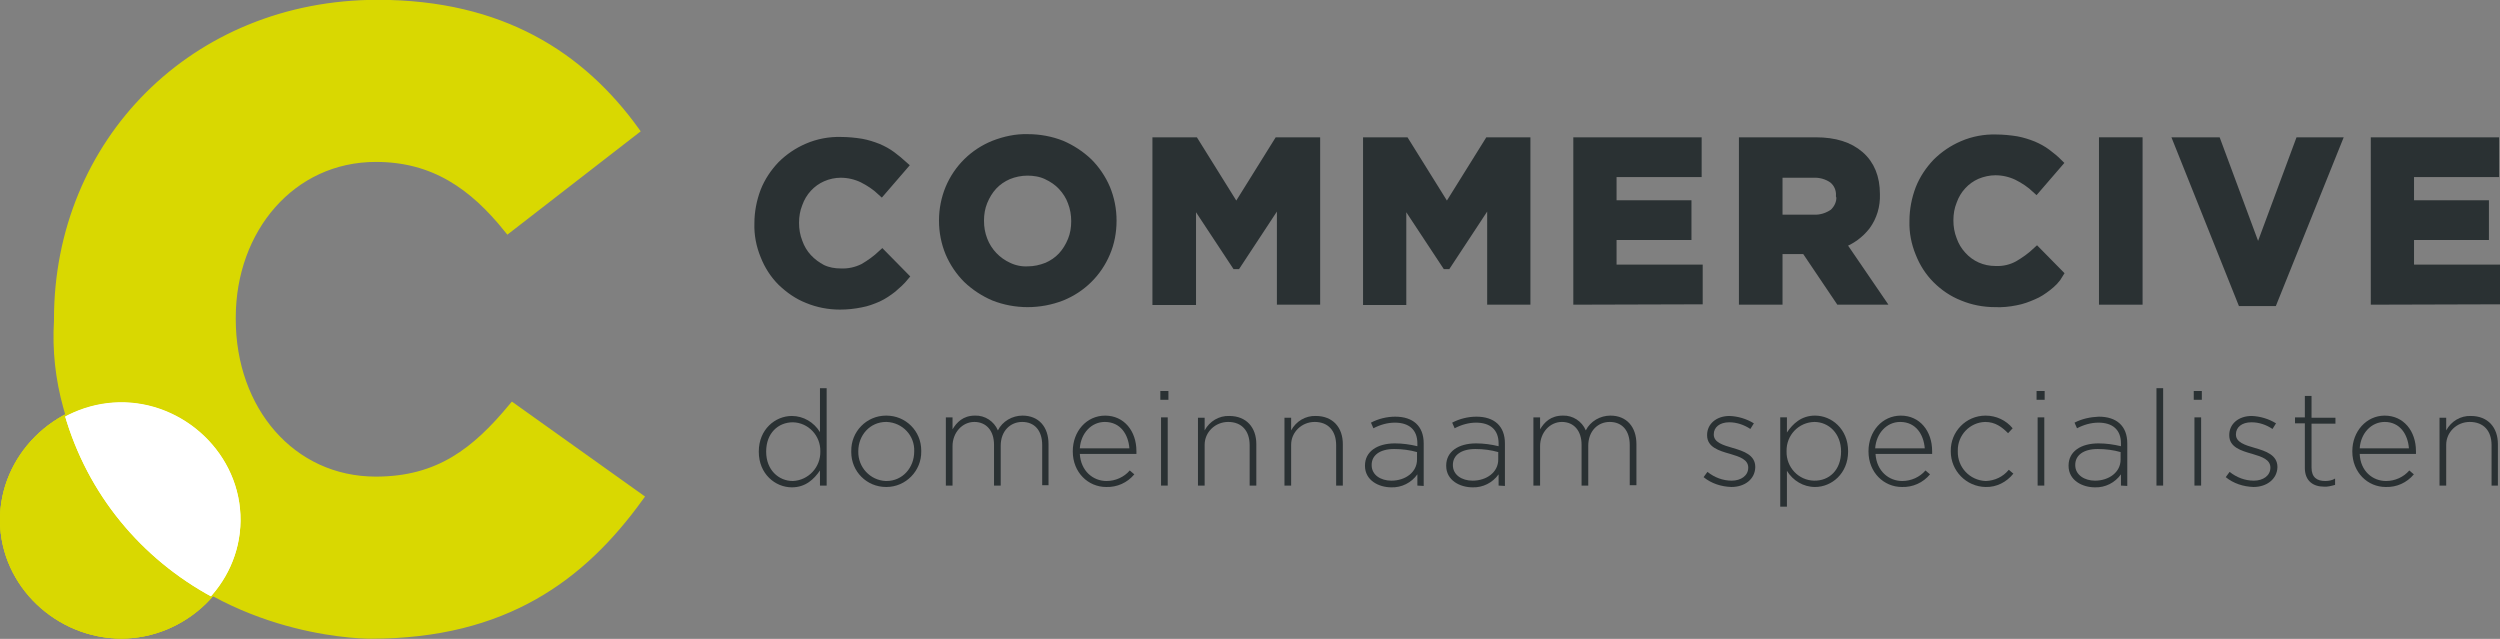 <?xml version="1.0" encoding="utf-8"?>
<!-- Generator: Adobe Illustrator 26.0.3, SVG Export Plug-In . SVG Version: 6.00 Build 0)  -->
<svg version="1.1" id="Laag_1" xmlns="http://www.w3.org/2000/svg" xmlns:xlink="http://www.w3.org/1999/xlink" x="0px" y="0px"
	 viewBox="0 0 711 181.7" style="enable-background:new 0 0 711 181.7;" xml:space="preserve">
<rect x="0" y="0" width="711" height="181.7" fill="#808080" stroke="none"/>
<style type="text/css">
	.st0{fill:#2A3133;stroke:#2A3133;stroke-width:2.5;stroke-miterlimit:10;}
	.st1{fill:#D9D801;stroke:#D9D801;stroke-width:2.5;stroke-miterlimit:10;}
	.st2{fill:#D9D801;stroke:#D9D801;stroke-miterlimit:10;}
	.st3{fill:#D9D801;}
	.st4{clip-path:url(#SVGID_00000155132579552838846360000014829812614527057850_);}
	.st5{fill:none;stroke:#D9D801;stroke-miterlimit:10;}
	.st6{clip-path:url(#SVGID_00000006691351158417330090000000137406888339980931_);}
	.st7{fill:#FFFFFF;}
	.st8{fill:#2A3133;}
	.st9{clip-path:url(#SVGID_00000103233650452973852400000014933536276406417793_);}
</style>
<path class="st0" d="M253.8,82c-1.3,1-2.6,1.9-4.1,2.6c-1.6,0.7-3.2,1.3-4.9,1.6c-2,0.4-3.9,0.6-5.9,0.6c-3.2,0-6.3-0.6-9.2-1.8
	c-2.8-1.1-5.2-2.8-7.4-4.9c-2.1-2.1-3.7-4.6-4.8-7.4c-1.2-2.9-1.8-6-1.7-9.1v-0.1c0-3.1,0.6-6.2,1.7-9.1c1.1-2.8,2.8-5.3,4.8-7.4
	c2.1-2.1,4.6-3.8,7.4-5c3-1.3,6.3-1.9,9.5-1.8c1.9,0,3.9,0.2,5.8,0.5c1.6,0.3,3.2,0.8,4.7,1.4c1.4,0.6,2.7,1.3,3.9,2.2
	c1.2,0.9,2.3,1.8,3.4,2.8l-6.3,7.3c-1.6-1.5-3.4-2.7-5.4-3.7c-1.9-0.9-4-1.4-6.2-1.4c-1.8,0-3.6,0.4-5.2,1.1c-1.6,0.7-3,1.7-4.2,3
	c-1.2,1.3-2.1,2.8-2.7,4.5c-0.7,1.7-1,3.6-1,5.4v0.1c0,1.9,0.3,3.7,1,5.5c0.6,1.7,1.5,3.2,2.7,4.5c1.2,1.3,2.6,2.3,4.1,3.1
	c1.7,0.8,3.5,1.1,5.3,1.1c2.3,0.1,4.5-0.4,6.5-1.4c1.9-1.1,3.7-2.4,5.3-3.9l6.3,6.4C256.3,79.8,255.1,80.9,253.8,82z"/>
<g id="Laag_1-2">
	<g id="Laag_1-3">
		<path class="st1" d="M16.6,91.3v-0.5c0-50.2,38.6-89.6,90.8-89.6c35.2,0,57.8,14.8,73.1,35.9l-36,27.9
			c-9.9-12.3-21.1-20.2-37.6-20.2c-24.1,0-41.1,20.4-41.1,45.5v0.5c0,25.8,17,46,41.1,46c18,0,28.5-8.4,38.9-20.9l35.9,25.6
			c-16.2,22.4-38.1,38.9-76.2,38.9c-5.5,0-42.1-1.6-67.6-30.3c-8.8-9.9-15.2-21.7-18.7-34.5C17,107.7,16.1,99.5,16.6,91.3z"/>
		<path class="st2" d="M0.5,148.2c0.2,18.4,16,32.9,34,32.9s33.6-14.7,33.8-33c0.2-18.9-16.1-34.1-34.6-33.7
			C15.8,114.8,0.3,129.8,0.5,148.2z"/>
		<path id="SVGID" class="st3" d="M0.5,148.2c0.2,18.4,16,32.9,34,32.9s33.6-14.7,33.8-33c0.2-18.9-16.1-34.1-34.6-33.7
			C15.8,114.8,0.3,129.8,0.5,148.2z"/>
		<g>
			<defs>
				<path id="SVGID_1_" d="M0.5,148.2c0.2,18.4,16,32.9,34,32.9s33.6-14.7,33.8-33c0.2-18.9-16.1-34.1-34.6-33.7
					C15.8,114.8,0.3,129.8,0.5,148.2z"/>
			</defs>
			<clipPath id="SVGID_00000143582809135294555400000016348875978047481759_">
				<use xlink:href="#SVGID_1_"  style="overflow:visible;"/>
			</clipPath>
			<g style="clip-path:url(#SVGID_00000143582809135294555400000016348875978047481759_);">
				<path class="st2" d="M14.9,93v-0.5c0-49.6,39.2-88.6,92.3-88.7c35.8,0,58.9,14.5,74.4,35.4l-36.5,27.5
					c-10-12.2-21.6-19.9-38.3-19.9C82.3,46.9,65,67.1,65,92v0.5c0,25.5,17.3,45.5,41.9,45.4c18.3,0,29.1-8.3,39.6-20.7l36.6,25.3
					c-16.5,22.2-38.8,38.5-77.6,38.6C55.4,181,15,143.8,14.9,93z"/>
			</g>
		</g>
		<path id="SVGID-2" class="st5" d="M0.5,148.2c0.2,18.4,16,32.9,34,32.9s33.6-14.7,33.8-33c0.2-18.9-16.1-34.1-34.6-33.7
			C15.8,114.8,0.3,129.8,0.5,148.2z"/>
		<path class="st2" d="M0.5,148.2c0.2,18.4,16,32.9,34,32.9s33.6-14.7,33.8-33c0.2-18.9-16.1-34.1-34.6-33.7
			C15.8,114.8,0.3,129.8,0.5,148.2z"/>
		<g>
			<defs>
				<path id="SVGID_00000181810025293197805210000006105539985077492414_" d="M0.5,148.2c0.2,18.4,16,32.9,34,32.9
					s33.7-14.7,33.9-33c0.2-18.9-16.1-34.1-34.6-33.7C15.8,114.8,0.2,129.8,0.5,148.2z"/>
			</defs>
			<clipPath id="SVGID_00000137827389939804009190000018053500035021163651_">
				<use xlink:href="#SVGID_00000181810025293197805210000006105539985077492414_"  style="overflow:visible;"/>
			</clipPath>
			<g style="clip-path:url(#SVGID_00000137827389939804009190000018053500035021163651_);">
				<path class="st7" d="M14.9,93v-0.5c0-49.6,39.2-88.6,92.3-88.7c35.8,0,58.9,14.5,74.4,35.4l-36.5,27.5
					c-10-12.2-21.6-19.9-38.4-19.9C82.2,46.9,65,67.1,65,92v0.5c0,25.5,17.3,45.5,41.9,45.4c18.3,0,29-8.3,39.6-20.7l36.6,25.3
					c-16.5,22.2-38.8,38.5-77.6,38.5C55.4,181,15,143.8,14.9,93z"/>
			</g>
		</g>
	</g>
</g>
<path class="st0" d="M314.5,71.9c-2.4,5.7-6.9,10.1-12.6,12.4c-6.2,2.4-13.1,2.4-19.2,0c-2.8-1.2-5.4-2.9-7.6-5
	c-2.1-2.1-3.8-4.6-5-7.4c-1.2-2.9-1.8-6-1.8-9.1v-0.1c0-3.1,0.6-6.2,1.8-9.1c2.4-5.7,6.9-10.1,12.6-12.4c3.1-1.2,6.3-1.9,9.6-1.8
	c3.3,0,6.6,0.6,9.6,1.8c2.8,1.2,5.4,2.9,7.6,5c2.1,2.1,3.8,4.6,5,7.4c1.2,2.9,1.8,6,1.8,9.1v0.1C316.3,66,315.7,69.1,314.5,71.9z
	 M305.9,62.9c0-1.9-0.3-3.7-1-5.5c-0.6-1.7-1.6-3.2-2.8-4.5c-1.2-1.3-2.7-2.3-4.4-3.1c-1.7-0.8-3.6-1.1-5.5-1.1
	c-1.9,0-3.8,0.4-5.5,1.1c-1.6,0.7-3.1,1.7-4.3,3c-1.2,1.3-2.1,2.8-2.8,4.5c-0.7,1.7-1,3.6-1,5.4v0.1c0,1.9,0.3,3.7,1,5.5
	c1.3,3.4,3.9,6.1,7.2,7.6c1.7,0.8,3.6,1.2,5.5,1.1c1.9,0,3.7-0.4,5.5-1.1c1.6-0.7,3.1-1.7,4.3-3c1.2-1.3,2.1-2.8,2.8-4.5
	c0.7-1.7,1-3.6,1-5.4L305.9,62.9z"/>
<path class="st0" d="M364.4,85.4V56l-12.7,19.3h-0.2l-12.6-19.1v29.3H329V40.3h10.7l11.9,19.1l11.9-19.1h10.7v45.1H364.4z"/>
<path class="st0" d="M424.2,85.4V56l-12.7,19.3h-0.2l-12.6-19.1v29.3h-9.8V40.3h10.7l11.9,19.1l11.9-19.1H434v45.1H424.2z"/>
<path class="st0" d="M448.7,85.4V40.3h34v8.8h-24.2v9.1h21.3v8.8h-21.3v9.5H483v8.8L448.7,85.4z"/>
<path class="st0" d="M523.2,85.4L513.5,71h-7.8v14.4h-9.9V40.3h20.6c5.4,0,9.5,1.3,12.5,3.9c3,2.6,4.5,6.3,4.5,11v0.1
	c0.1,3.2-0.8,6.3-2.7,8.9c-1.8,2.3-4.2,4.1-7,5.1l11,16.1L523.2,85.4z M523.4,55.7c0.1-1.8-0.6-3.6-2.1-4.8
	c-1.7-1.2-3.7-1.7-5.7-1.6h-9.9v13h10.1c2,0.1,4-0.5,5.7-1.7c1.3-1.2,2.1-2.9,2-4.6L523.4,55.7z"/>
<path class="st0" d="M582.3,81.5c-1.3,1-2.6,1.9-4.1,2.5c-1.6,0.7-3.2,1.3-4.9,1.6c-2,0.4-3.9,0.6-5.9,0.5c-3.2,0-6.3-0.6-9.2-1.8
	c-2.8-1.1-5.3-2.8-7.4-4.9c-2.1-2.1-3.7-4.6-4.8-7.4c-1.2-2.9-1.8-6-1.7-9.1v-0.1c0-3.1,0.6-6.2,1.7-9.1c1.1-2.8,2.8-5.3,4.8-7.4
	c2.1-2.1,4.6-3.8,7.4-5c3-1.3,6.3-1.9,9.5-1.8c1.9,0,3.9,0.2,5.8,0.5c1.6,0.3,3.2,0.8,4.7,1.4c1.4,0.6,2.7,1.3,3.9,2.2
	c1.2,0.9,2.3,1.8,3.3,2.8l-6.3,7.3c-1.6-1.5-3.4-2.7-5.4-3.7c-1.9-0.9-4-1.4-6.2-1.4c-1.8,0-3.6,0.4-5.3,1.1c-1.6,0.7-3,1.7-4.2,3
	c-1.2,1.3-2.1,2.8-2.7,4.5c-0.7,1.7-1,3.6-1,5.4v0.1c0,1.9,0.3,3.7,1,5.5c0.6,1.7,1.5,3.2,2.7,4.5c2.4,2.7,5.8,4.2,9.5,4.2
	c2.3,0.1,4.5-0.4,6.5-1.5c1.9-1.1,3.7-2.4,5.3-3.9l6.3,6.4C584.8,79.3,583.6,80.5,582.3,81.5z"/>
<path class="st0" d="M598.2,85.4V40.3h9.9v45.1H598.2z"/>
<path class="st0" d="M646.4,85.8h-8.8l-18.2-45.5h11l11.8,31.8L654,40.3h10.7L646.4,85.8z"/>
<path class="st0" d="M675.5,85.4V40.3h34v8.8h-24.2v9.1h21.3v8.8h-21.3v9.5h24.5v8.8L675.5,85.4z"/>
<path class="st8" d="M233.2,138.1v-4.3c-1.7,2.5-4.1,4.8-8,4.8c-4.7,0-9.4-3.8-9.4-10.1v-0.1c0-6.3,4.7-10.1,9.4-10.1
	c3.3,0,6.3,1.8,8,4.6v-12.5h1.9v27.7H233.2z M233.3,128.4c0.1-4.5-3.4-8.2-7.8-8.3c0,0,0,0,0,0c-4.2,0-7.6,3.1-7.6,8.3v0.1
	c0,5.1,3.5,8.3,7.6,8.3C229.9,136.6,233.4,132.9,233.3,128.4C233.3,128.5,233.3,128.5,233.3,128.4L233.3,128.4z"/>
<path class="st8" d="M252,138.5c-5.5,0-9.9-4.4-9.9-9.9c0-0.1,0-0.1,0-0.2v-0.1c-0.1-5.5,4.3-10.1,9.9-10.1c0,0,0.1,0,0.1,0
	c5.5,0,9.9,4.4,9.9,9.9c0,0.1,0,0.1,0,0.2v0.1c0.1,5.5-4.4,10.1-9.9,10.1C252.1,138.5,252.1,138.5,252,138.5z M260,128.4
	c0.2-4.5-3.3-8.2-7.8-8.4c-0.1,0-0.1,0-0.2,0c-4.6,0-7.9,3.8-7.9,8.3v0.1c-0.1,4.5,3.4,8.2,7.8,8.4c0.1,0,0.1,0,0.2,0
	C256.7,136.8,260,133,260,128.4L260,128.4z"/>
<path class="st8" d="M296.4,138.1v-11.5c0-4.2-2.2-6.6-5.7-6.6c-3.3,0-6.1,2.5-6.1,6.8v11.3h-1.9v-11.6c0-4-2.2-6.5-5.6-6.5
	s-6.2,3-6.2,6.9v11.2h-1.9v-19.4h1.9v3.4c1.2-2,3-3.9,6.4-3.9c2.8-0.1,5.4,1.6,6.5,4.2c1.3-2.6,4.1-4.2,7-4.2c4.6,0,7.4,3.2,7.4,8.1
	v11.7H296.4z"/>
<path class="st8" d="M314.7,136.8c2.5,0,5-1.1,6.6-3l1.3,1.1c-2,2.4-4.9,3.7-8,3.6c-5.1,0-9.5-4.1-9.5-10.1v-0.1
	c0-5.6,3.9-10.1,9.2-10.1c5.4,0,8.9,4.4,8.9,10.1v0.1c0,0.2,0,0.5,0,0.7h-16.1C307.4,134,310.9,136.8,314.7,136.8z M321.2,127.5
	c-0.3-3.9-2.5-7.5-7-7.5c-3.8,0-6.8,3.2-7.1,7.5H321.2z"/>
<path class="st8" d="M330,113.7v-2.5h2.3v2.5H330z M330.2,138.1v-19.4h1.9v19.4H330.2z"/>
<path class="st8" d="M355.4,138.1v-11.5c0-4-2.2-6.6-6.1-6.6c-3.7,0-6.7,2.9-6.7,6.5c0,0.1,0,0.2,0,0.4v11.2h-1.9v-19.3h1.9v3.6
	c1.4-2.6,4.1-4.2,7-4.1c4.9,0,7.7,3.3,7.7,8v11.8L355.4,138.1z"/>
<path class="st8" d="M380,138.1v-11.5c0-4-2.2-6.6-6.1-6.6c-3.7,0-6.7,2.9-6.7,6.5c0,0.1,0,0.2,0,0.4v11.2h-1.9v-19.3h1.9v3.6
	c1.4-2.6,4.1-4.2,7-4.1c4.9,0,7.7,3.3,7.7,8v11.8L380,138.1z"/>
<path class="st8" d="M403.1,138.1v-3.2c-1.7,2.4-4.5,3.8-7.4,3.7c-3.6,0-7.5-2-7.5-6.1v-0.1c0-4,3.5-6.3,8.5-6.3
	c2.2,0,4.3,0.3,6.4,0.8v-0.8c0-3.9-2.4-5.9-6.4-5.9c-2.1,0-4.2,0.6-6.1,1.6l-0.7-1.6c2.1-1.1,4.5-1.7,6.9-1.7c5,0,8.1,2.6,8.1,7.6
	v12.1L403.1,138.1z M403.1,128.6c-2.1-0.6-4.3-0.9-6.6-0.9c-4.1,0-6.4,1.8-6.4,4.5v0.1c0,2.8,2.6,4.4,5.6,4.4c4,0,7.3-2.4,7.3-6
	V128.6z"/>
<path class="st8" d="M426.2,138.1v-3.2c-1.7,2.4-4.5,3.8-7.4,3.7c-3.6,0-7.5-2-7.5-6.1v-0.1c0-4,3.5-6.3,8.5-6.3
	c2.2,0,4.3,0.3,6.4,0.8v-0.8c0-3.9-2.4-5.9-6.4-5.9c-2.1,0-4.2,0.6-6.1,1.6l-0.7-1.6c2.1-1.1,4.5-1.7,6.9-1.7c5,0,8.1,2.6,8.1,7.6
	v12.1L426.2,138.1z M426.2,128.6c-2.1-0.6-4.3-0.9-6.6-0.9c-4.1,0-6.4,1.8-6.4,4.5v0.1c0,2.8,2.6,4.4,5.6,4.4c4,0,7.3-2.4,7.3-6
	V128.6z"/>
<path class="st8" d="M463.5,138.1v-11.5c0-4.2-2.2-6.6-5.7-6.6c-3.3,0-6.1,2.5-6.1,6.8v11.3h-1.9v-11.6c0-4-2.2-6.5-5.6-6.5
	s-6.2,3-6.2,6.9v11.2h-1.9v-19.4h1.9v3.4c1.2-2,3-3.9,6.5-3.9c2.8-0.1,5.4,1.6,6.5,4.2c1.3-2.6,4.1-4.2,7-4.2c4.6,0,7.4,3.2,7.4,8.1
	v11.7H463.5z"/>
<path class="st8" d="M492.4,138.5c-2.9-0.1-5.7-1-7.9-2.8l1.1-1.5c2,1.6,4.4,2.5,6.9,2.5c2.6,0,4.7-1.4,4.7-3.7V133
	c0-2.3-2.4-3.1-5.1-3.9c-3.2-0.9-6.6-1.9-6.6-5.3v-0.1c0-3.1,2.6-5.4,6.4-5.4c2.4,0.1,4.8,0.8,6.9,2.1l-1,1.6
	c-1.8-1.2-3.9-1.9-6-1.9c-2.7,0-4.4,1.4-4.4,3.4v0.1c0,2.2,2.6,3,5.4,3.8c3.1,0.9,6.4,2,6.4,5.4v0.1
	C499.1,136.3,496.2,138.5,492.4,138.5z"/>
<path class="st8" d="M516.2,138.5c-3.3,0-6.3-1.8-8-4.6v10.2h-1.9v-25.4h1.9v4.3c1.7-2.5,4.1-4.8,8-4.8c4.7,0,9.4,3.8,9.4,10.1v0.1
	C525.6,134.7,520.9,138.5,516.2,138.5z M523.6,128.4c0-5.1-3.5-8.4-7.6-8.4c-4.5,0.1-8,3.8-7.9,8.3v0.1c-0.1,4.5,3.4,8.2,7.8,8.3
	c0,0,0,0,0,0C520.2,136.8,523.6,133.7,523.6,128.4L523.6,128.4z"/>
<path class="st8" d="M541,136.8c2.5,0,5-1.1,6.6-3l1.3,1.1c-2,2.4-4.9,3.7-8,3.6c-5.1,0-9.5-4.1-9.5-10.1v-0.1
	c0-5.6,3.9-10.1,9.2-10.1c5.4,0,8.9,4.4,8.9,10.1v0.1c0,0.2,0,0.5,0,0.7h-16.1C533.7,134,537.2,136.8,541,136.8z M547.4,127.5
	c-0.3-3.9-2.5-7.5-7-7.5c-3.8,0-6.8,3.2-7.1,7.5H547.4z"/>
<path class="st8" d="M564.7,138.5c-5.5-0.1-9.9-4.6-9.9-10.1v-0.1c-0.1-5.5,4.3-10.1,9.9-10.1c3,0,5.8,1.3,7.7,3.6l-1.3,1.4
	c-1.7-1.7-3.6-3.2-6.5-3.2c-4.4,0.1-7.9,3.8-7.8,8.2c0,0,0,0.1,0,0.1v0.1c-0.1,4.5,3.4,8.2,7.9,8.4c0,0,0.1,0,0.1,0
	c2.5-0.1,4.9-1.2,6.5-3.2l1.3,1.1C570.7,137.1,567.8,138.6,564.7,138.5z"/>
<path class="st8" d="M579.2,113.7v-2.5h2.3v2.5H579.2z M579.5,138.1v-19.4h1.9v19.4H579.5z"/>
<path class="st8" d="M603.2,138.1v-3.2c-1.7,2.4-4.5,3.8-7.4,3.7c-3.6,0-7.5-2-7.5-6.1v-0.1c0-4,3.5-6.3,8.5-6.3
	c2.2,0,4.3,0.3,6.4,0.8v-0.8c0-3.9-2.4-5.9-6.4-5.9c-2.1,0-4.2,0.6-6.1,1.6l-0.7-1.6c2.1-1.1,4.5-1.6,6.9-1.7c5,0,8.1,2.6,8.1,7.6
	v12.1L603.2,138.1z M603.2,128.6c-2.1-0.6-4.3-0.9-6.6-0.9c-4.1,0-6.4,1.8-6.4,4.5v0.1c0,2.8,2.7,4.4,5.6,4.4c4,0,7.3-2.4,7.3-6
	V128.6z"/>
<path class="st8" d="M613.3,138.1v-27.7h1.9v27.7H613.3z"/>
<path class="st8" d="M623.9,113.7v-2.5h2.3v2.5H623.9z M624.1,138.1v-19.4h1.9v19.4H624.1z"/>
<path class="st8" d="M640.9,138.5c-2.9-0.1-5.7-1-7.9-2.8l1.1-1.5c2,1.6,4.4,2.5,6.9,2.5c2.6,0,4.7-1.4,4.7-3.7V133
	c0-2.3-2.4-3.1-5.1-3.9c-3.2-0.9-6.6-1.9-6.6-5.3v-0.1c0-3.1,2.6-5.4,6.4-5.4c2.4,0.1,4.8,0.8,6.9,2.1l-1,1.6
	c-1.8-1.2-3.8-1.9-6-1.9c-2.7,0-4.4,1.4-4.4,3.4v0.1c0,2.2,2.6,3,5.4,3.8c3.1,0.9,6.4,2,6.4,5.4v0.1
	C647.6,136.3,644.6,138.5,640.9,138.5z"/>
<path class="st8" d="M660.9,138.4c-3,0-5.4-1.6-5.4-5.3v-12.7h-2.8v-1.7h2.8v-6.1h1.9v6.2h6.8v1.7h-6.8V133c0,2.8,1.6,3.8,3.9,3.8
	c1,0,2-0.2,2.8-0.7v1.8C663,138.2,661.9,138.5,660.9,138.4z"/>
<path class="st8" d="M678.6,136.8c2.5,0,5-1.1,6.6-3l1.3,1.1c-2,2.4-4.9,3.7-8,3.6c-5.1,0-9.5-4.1-9.5-10.1v-0.1
	c0-5.6,4-10.1,9.2-10.1c5.4,0,8.9,4.4,8.9,10.1v0.1c0,0.2,0,0.5,0,0.7h-16C671.3,134,674.8,136.8,678.6,136.8z M685.1,127.5
	c-0.3-3.9-2.5-7.5-6.9-7.5c-3.8,0-6.8,3.2-7.1,7.5H685.1z"/>
<path class="st8" d="M708.6,138.1v-11.5c0-4-2.2-6.6-6.2-6.6c-3.7,0-6.7,2.9-6.7,6.5c0,0.1,0,0.2,0,0.4v11.2h-1.9v-19.3h1.9v3.6
	c1.4-2.6,4.1-4.2,7-4.1c4.9,0,7.7,3.3,7.7,8v11.8L708.6,138.1z"/>
<g>
	<defs>
		<path id="SVGID_00000070835282263936315640000007709720780307730567_" d="M0.5,148.3c0.3,18.4,16,32.9,34,32.9s33.7-14.7,33.9-33
			c0.2-18.9-16.1-34.1-34.6-33.7C15.8,114.9,0.2,129.8,0.5,148.3z"/>
	</defs>
	<clipPath id="SVGID_00000162335805995380778780000013597306902565212545_">
		<use xlink:href="#SVGID_00000070835282263936315640000007709720780307730567_"  style="overflow:visible;"/>
	</clipPath>
	<g style="clip-path:url(#SVGID_00000162335805995380778780000013597306902565212545_);">
		<path class="st7" d="M14.9,93v-0.5C14.8,42.9,54.1,3.9,107.2,3.8c35.8,0,58.9,14.5,74.4,35.4l-36.5,27.5
			c-10-12.1-21.6-19.9-38.4-19.9C82.2,46.9,65,67.1,65,91.9v0.5c0,25.5,17.3,45.5,41.9,45.4c18.3,0,29-8.3,39.5-20.7l36.6,25.3
			c-16.5,22.2-38.8,38.5-77.6,38.5C55.4,181,15,143.8,14.9,93z"/>
	</g>
</g>
</svg>
